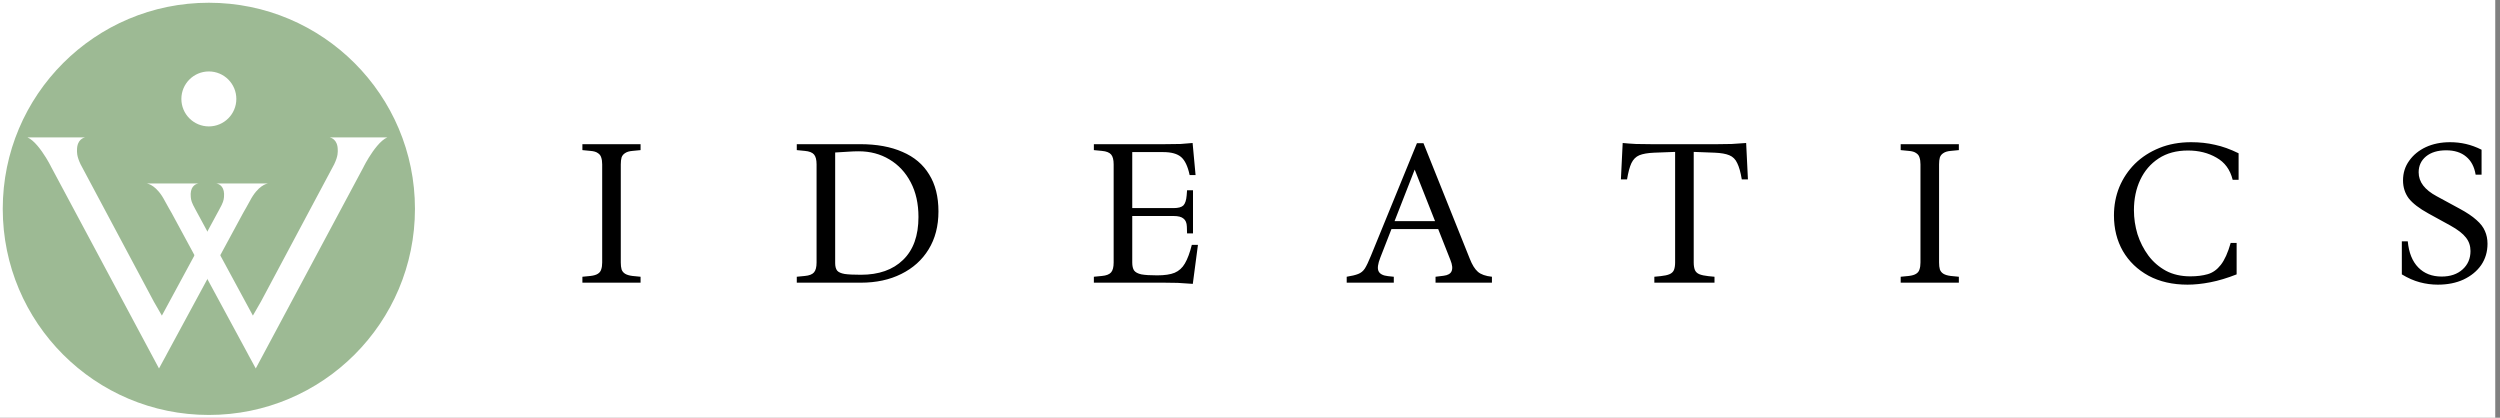 <svg width="401" height="67" viewBox="0 0 401 67" fill="none" xmlns="http://www.w3.org/2000/svg">
<rect x="0" y="0" width="401" height="67" fill="#808080" stroke="none"/>
<g clip-path="url(#clip0_326_252)">
<rect width="400.237" height="67" fill="white"/>
<path d="M93.417 45.342V44.39L94.718 44.263C95.247 44.199 95.638 44.083 95.892 43.914C96.167 43.744 96.347 43.512 96.432 43.215C96.537 42.919 96.59 42.549 96.59 42.105V26.363C96.59 25.919 96.537 25.549 96.432 25.252C96.347 24.956 96.167 24.723 95.892 24.554C95.638 24.364 95.247 24.247 94.718 24.205L93.417 24.078V23.126H102.747V24.078L101.446 24.205C100.938 24.247 100.547 24.364 100.272 24.554C99.997 24.723 99.806 24.956 99.701 25.252C99.616 25.549 99.574 25.919 99.574 26.363V42.105C99.574 42.549 99.616 42.919 99.701 43.215C99.806 43.512 99.997 43.744 100.272 43.914C100.547 44.083 100.938 44.199 101.446 44.263L102.747 44.39V45.342H93.417ZM127.804 45.342V44.39L129.105 44.263C129.804 44.199 130.29 44.009 130.565 43.691C130.84 43.374 130.978 42.845 130.978 42.105V26.363C130.978 25.623 130.84 25.094 130.565 24.776C130.29 24.459 129.804 24.268 129.105 24.205L127.804 24.078V23.126H137.96C140.626 23.126 142.89 23.539 144.752 24.364C146.635 25.168 148.063 26.374 149.036 27.982C150.03 29.569 150.528 31.547 150.528 33.916C150.528 36.265 149.999 38.296 148.941 40.01C147.904 41.703 146.444 43.014 144.561 43.945C142.699 44.876 140.541 45.342 138.087 45.342H127.804ZM138.087 44.072C140.964 44.072 143.218 43.279 144.847 41.692C146.497 40.105 147.322 37.81 147.322 34.805C147.322 32.668 146.91 30.817 146.085 29.251C145.259 27.664 144.117 26.437 142.657 25.57C141.218 24.702 139.578 24.268 137.738 24.268C137.188 24.268 136.627 24.29 136.056 24.332C135.506 24.353 134.807 24.395 133.961 24.459V42.2C133.961 42.729 134.067 43.131 134.278 43.406C134.49 43.66 134.892 43.84 135.484 43.945C136.077 44.03 136.944 44.072 138.087 44.072ZM191.325 45.532C190.542 45.469 189.738 45.416 188.913 45.373C188.109 45.352 187.39 45.342 186.755 45.342H175.456V44.39L176.758 44.263C177.456 44.199 177.943 44.009 178.218 43.691C178.493 43.374 178.63 42.845 178.63 42.105V26.363C178.63 25.623 178.493 25.094 178.218 24.776C177.943 24.459 177.456 24.268 176.758 24.205L175.456 24.078V23.126H186.818C187.834 23.126 188.68 23.115 189.357 23.094C190.055 23.052 190.701 22.999 191.293 22.936L191.769 28.077H190.817C190.521 26.68 190.066 25.718 189.452 25.189C188.839 24.66 187.876 24.395 186.564 24.395H181.613V33.377H188.246C188.987 33.377 189.505 33.239 189.802 32.964C190.098 32.668 190.278 32.129 190.341 31.346L190.405 30.521H191.357V37.439H190.405L190.373 36.36C190.352 35.747 190.172 35.313 189.833 35.059C189.516 34.784 188.987 34.647 188.246 34.647H181.613V42.105C181.613 42.655 181.709 43.078 181.899 43.374C182.111 43.67 182.502 43.882 183.073 44.009C183.645 44.115 184.491 44.167 185.612 44.167C186.797 44.167 187.728 44.03 188.405 43.755C189.103 43.459 189.653 42.962 190.055 42.263C190.479 41.544 190.849 40.55 191.166 39.28H192.15L191.325 45.532ZM216.011 45.342V44.39C216.815 44.263 217.429 44.115 217.852 43.945C218.296 43.776 218.656 43.48 218.931 43.057C219.206 42.612 219.523 41.946 219.883 41.057L227.278 22.967H228.325L235.752 41.502C236.132 42.475 236.566 43.173 237.053 43.596C237.539 44.019 238.29 44.284 239.306 44.39V45.342H230.261V44.39L231.562 44.231C232.239 44.146 232.662 43.903 232.832 43.501C233.022 43.078 232.959 42.475 232.641 41.692L226.421 25.951H227.405L221.406 41.311C221.004 42.327 220.909 43.057 221.121 43.501C221.332 43.945 221.84 44.21 222.644 44.294L223.565 44.39V45.342H216.011ZM222.708 36.741V35.472H232.292V36.741H222.708ZM268.689 42.105V24.364L265.325 24.491C264.309 24.533 263.516 24.671 262.945 24.903C262.395 25.136 261.972 25.559 261.675 26.173C261.4 26.765 261.168 27.633 260.977 28.775H259.993L260.279 22.936C260.892 22.999 261.601 23.052 262.405 23.094C263.23 23.115 264.045 23.126 264.849 23.126H275.513C276.19 23.126 276.941 23.115 277.766 23.094C278.612 23.052 279.384 22.999 280.083 22.936L280.368 28.775H279.384C279.194 27.633 278.951 26.765 278.655 26.173C278.379 25.559 277.956 25.136 277.385 24.903C276.835 24.671 276.052 24.533 275.037 24.491L271.672 24.364V42.105C271.672 42.591 271.736 42.993 271.863 43.311C271.99 43.607 272.223 43.829 272.561 43.977C272.921 44.125 273.407 44.231 274.021 44.294L275.005 44.39V45.342H265.357V44.39L266.341 44.294C266.975 44.231 267.462 44.125 267.801 43.977C268.139 43.829 268.372 43.607 268.499 43.311C268.626 42.993 268.689 42.591 268.689 42.105ZM304.87 45.342V44.39L306.171 44.263C306.7 44.199 307.091 44.083 307.345 43.914C307.62 43.744 307.8 43.512 307.885 43.215C307.99 42.919 308.043 42.549 308.043 42.105V26.363C308.043 25.919 307.99 25.549 307.885 25.252C307.8 24.956 307.62 24.723 307.345 24.554C307.091 24.364 306.7 24.247 306.171 24.205L304.87 24.078V23.126H314.2V24.078L312.899 24.205C312.391 24.247 312 24.364 311.725 24.554C311.45 24.723 311.259 24.956 311.154 25.252C311.069 25.549 311.027 25.919 311.027 26.363V42.105C311.027 42.549 311.069 42.919 311.154 43.215C311.259 43.512 311.45 43.744 311.725 43.914C312 44.083 312.391 44.199 312.899 44.263L314.2 44.39V45.342H304.87ZM350.884 45.659C348.493 45.659 346.409 45.183 344.632 44.231C342.854 43.258 341.479 41.935 340.506 40.264C339.554 38.592 339.078 36.688 339.078 34.551C339.078 32.943 339.363 31.43 339.935 30.013C340.527 28.595 341.363 27.347 342.442 26.268C343.542 25.189 344.854 24.343 346.377 23.729C347.901 23.115 349.593 22.809 351.455 22.809C352.809 22.809 354.079 22.946 355.264 23.221C356.47 23.475 357.739 23.93 359.072 24.586V28.839H358.12C357.718 27.209 356.85 26.025 355.517 25.284C354.206 24.522 352.682 24.142 350.947 24.142C349.107 24.142 347.541 24.565 346.25 25.411C344.96 26.257 343.976 27.4 343.299 28.839C342.622 30.277 342.283 31.907 342.283 33.726C342.283 35.017 342.474 36.297 342.854 37.566C343.256 38.815 343.838 39.957 344.6 40.994C345.362 42.009 346.303 42.824 347.425 43.438C348.546 44.03 349.847 44.326 351.328 44.326C352.386 44.326 353.317 44.21 354.121 43.977C354.925 43.744 355.623 43.247 356.216 42.486C356.829 41.703 357.358 40.528 357.803 38.963H358.755V44.009C357.252 44.601 355.845 45.024 354.534 45.278C353.222 45.532 352.005 45.659 350.884 45.659ZM391.03 45.659C390.057 45.659 389.095 45.532 388.142 45.278C387.19 45.024 386.228 44.601 385.254 44.009V38.709H386.206C386.376 40.528 386.936 41.925 387.889 42.898C388.841 43.871 390.089 44.358 391.633 44.358C393.03 44.358 394.151 43.977 394.998 43.215C395.844 42.454 396.267 41.47 396.267 40.264C396.267 39.439 396.024 38.719 395.537 38.106C395.05 37.471 394.215 36.826 393.03 36.17L389.507 34.234C388.047 33.43 387 32.626 386.365 31.822C385.752 30.997 385.445 30.034 385.445 28.934C385.445 27.749 385.773 26.702 386.429 25.792C387.085 24.861 387.973 24.131 389.095 23.602C390.237 23.073 391.538 22.809 392.998 22.809C393.866 22.809 394.712 22.904 395.537 23.094C396.362 23.285 397.198 23.591 398.044 24.015V28.014H397.092C396.881 26.744 396.373 25.781 395.569 25.125C394.765 24.448 393.696 24.11 392.363 24.11C391.009 24.11 389.93 24.438 389.126 25.094C388.343 25.75 387.952 26.596 387.952 27.633C387.952 28.416 388.195 29.124 388.682 29.759C389.169 30.394 389.888 30.965 390.84 31.473L394.522 33.472C395.664 34.086 396.563 34.689 397.219 35.281C397.875 35.852 398.33 36.445 398.584 37.059C398.859 37.672 398.996 38.349 398.996 39.09C398.996 40.38 398.658 41.523 397.981 42.517C397.304 43.49 396.362 44.263 395.156 44.834C393.971 45.384 392.596 45.659 391.03 45.659Z" fill="black"/>
<path d="M66.56 33.5C66.56 51.758 51.758 66.559 33.5 66.559C15.242 66.559 0.441 51.758 0.441 33.5C0.441 15.242 15.242 0.44 33.5 0.44C51.758 0.44 66.56 15.242 66.56 33.5Z" fill="#9DBA94"/>
<path d="M37.908 15.868C37.908 18.303 35.935 20.276 33.5 20.276C31.066 20.276 29.092 18.303 29.092 15.868C29.092 13.434 31.066 11.46 33.5 11.46C35.935 11.46 37.908 13.434 37.908 15.868Z" fill="white"/>
<path d="M13.634 22.04C13.462 22.084 12.352 22.346 12.352 24.051C12.352 24.351 12.272 24.982 12.919 26.343L24.671 48.373L27.202 52.776L24.625 53.099L35.174 33.603C35.794 32.494 35.876 32.134 35.927 31.613C36.074 30.091 35.347 29.539 34.691 29.427L43.006 29.428C42.755 29.465 41.381 29.74 40.082 32.236C39.811 32.757 39.001 34.157 39.001 34.157L39.001 34.157L26.841 56.629L26.594 57.098L26.117 57.968L25.511 59.087L25.507 59.079L25.499 59.093L8.012 26.412L8.015 26.41C8.015 26.41 7.566 25.602 8.012 26.412C8.967 28.314 6.551 22.958 4.408 22.04H13.634Z" fill="white"/>
<path d="M52.893 22.04C53.065 22.084 54.175 22.346 54.175 24.051C54.175 24.351 54.255 24.982 53.609 26.343L41.856 48.373L39.325 52.776L41.903 53.099L31.353 33.603C30.733 32.494 30.651 32.134 30.601 31.613C30.453 30.091 31.18 29.539 31.836 29.427L23.521 29.428C23.772 29.465 25.146 29.74 26.445 32.236C26.716 32.757 27.526 34.157 27.526 34.157L27.527 34.157L39.686 56.629L39.933 57.098L40.41 57.968L41.016 59.087L41.02 59.079L41.028 59.093L58.515 26.412L58.512 26.41C58.512 26.41 58.962 25.602 58.515 26.412C57.56 28.314 59.976 22.958 62.119 22.04H52.893Z" fill="white"/>
</g>
<defs>
<clipPath id="clip0_326_252">
<rect width="400.237" height="67" fill="white"/>
</clipPath>
</defs>
</svg>
